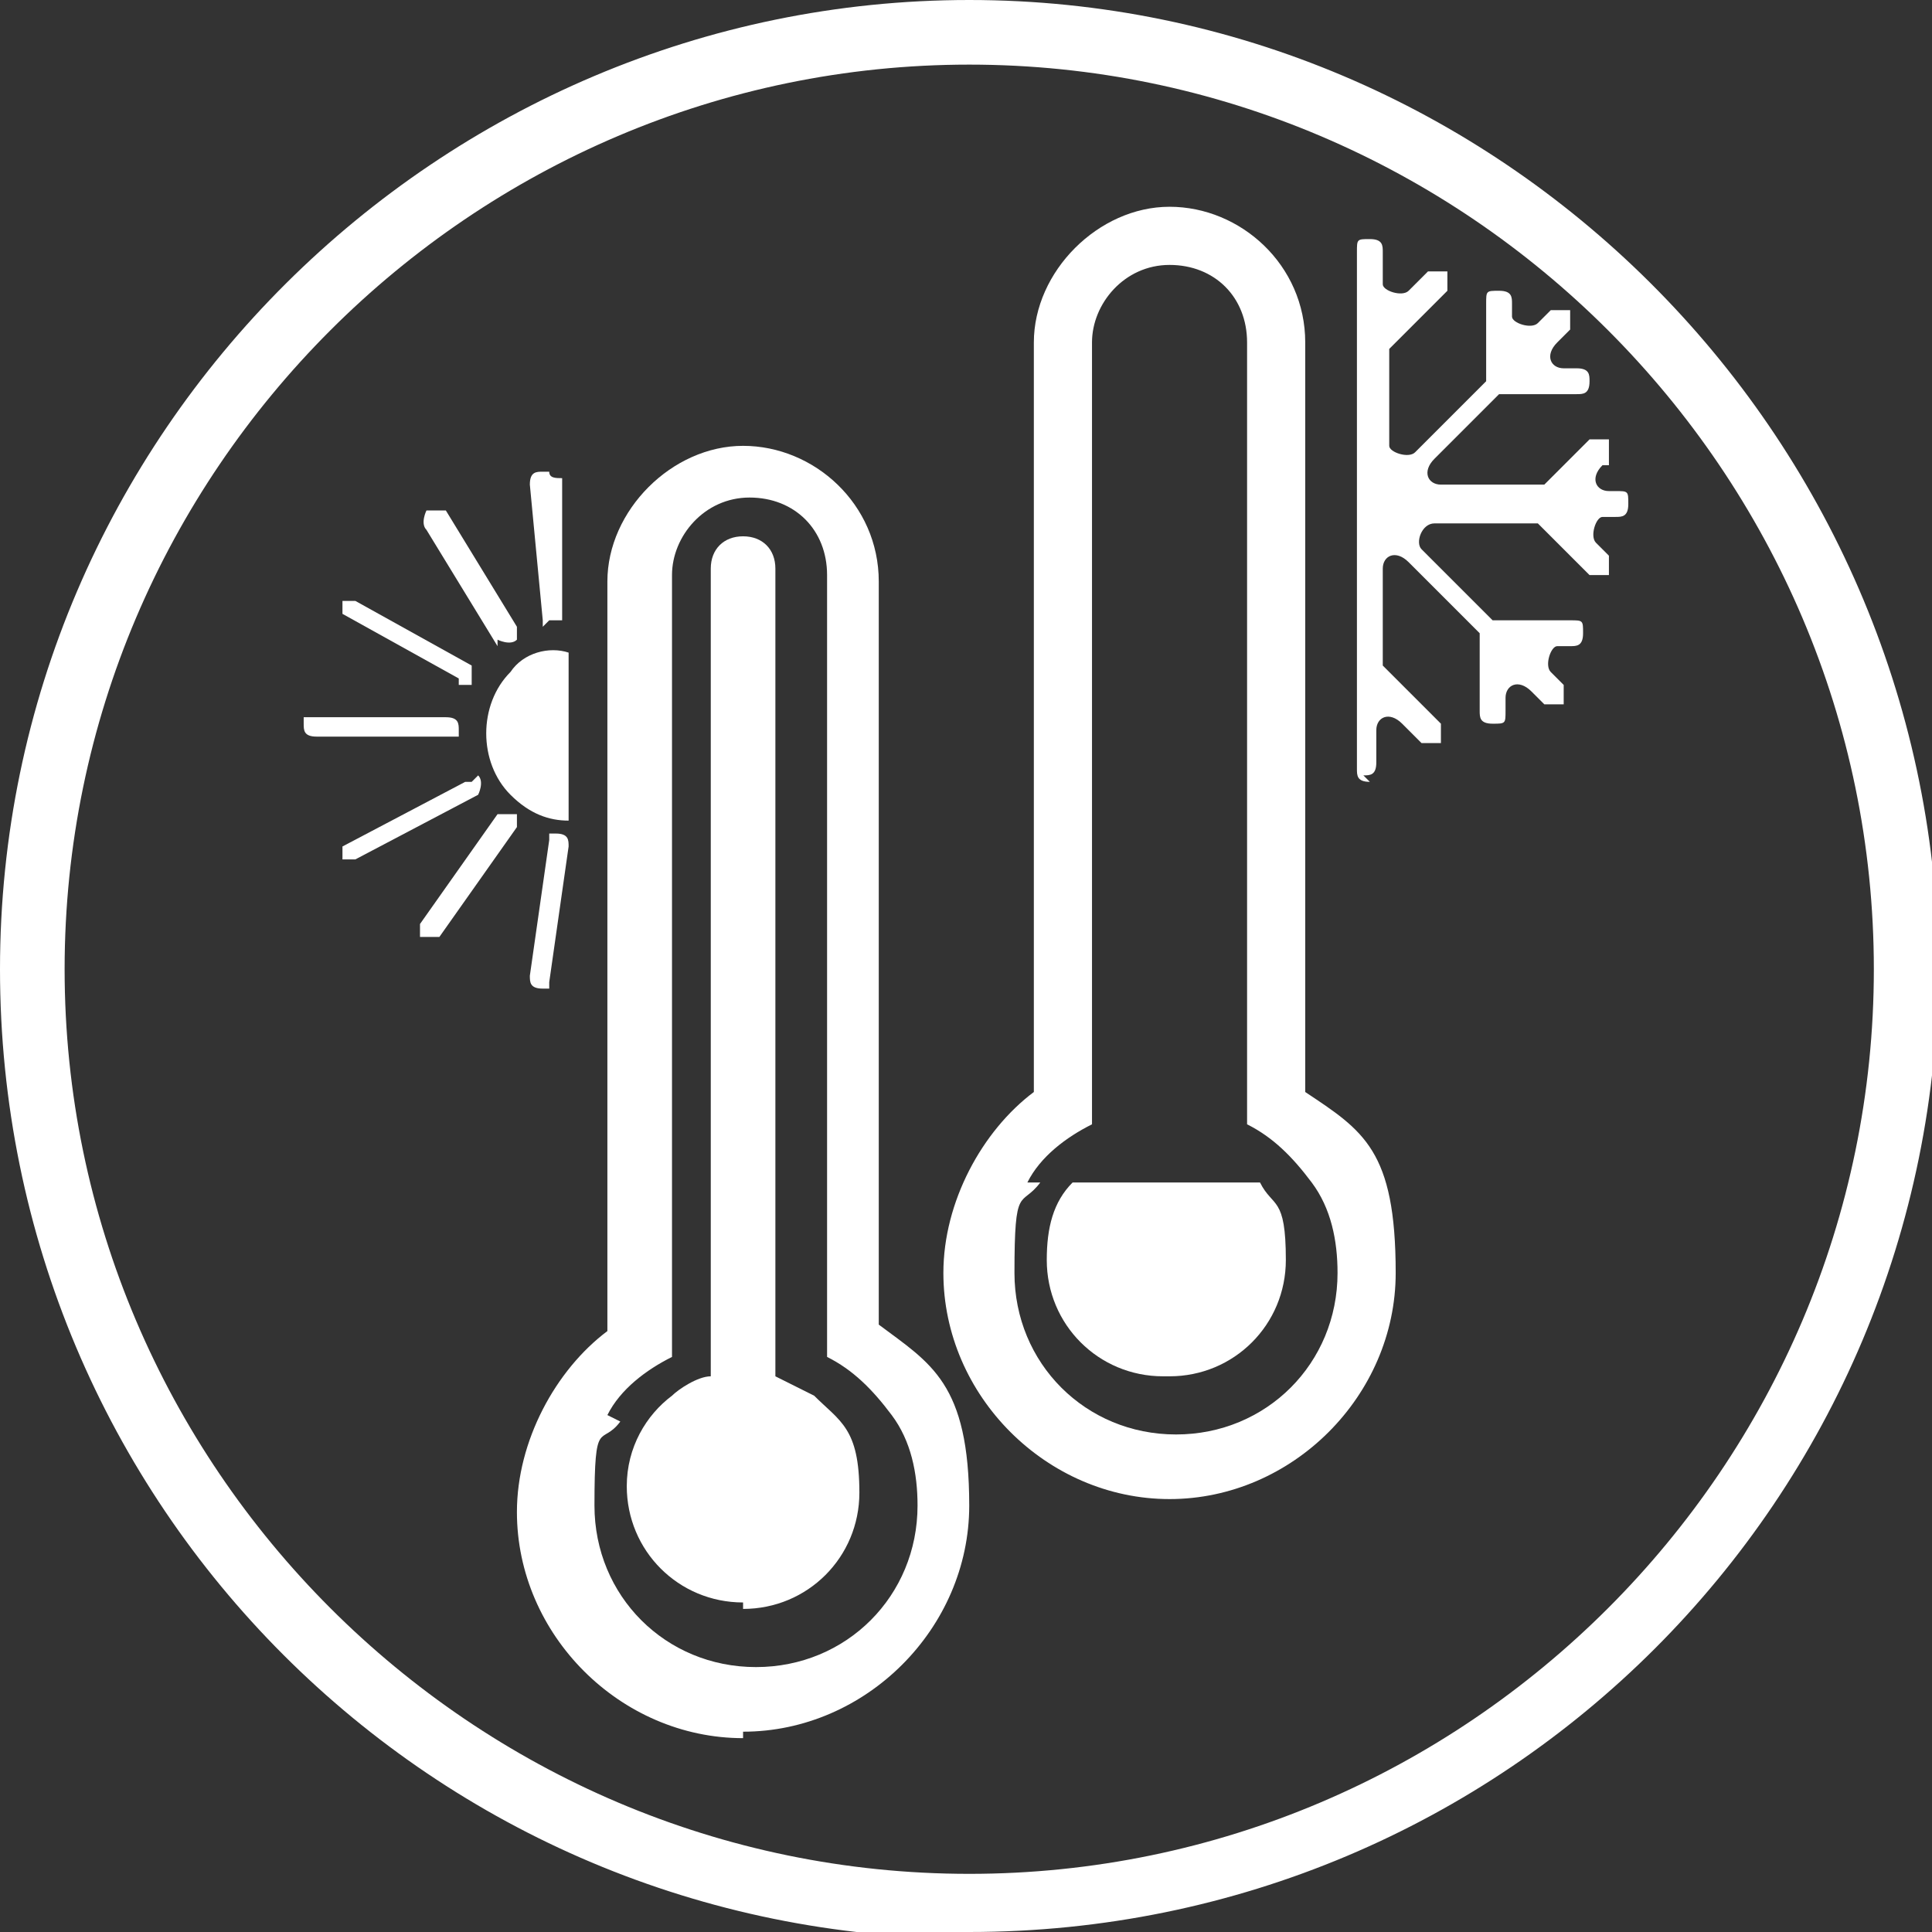 <?xml version="1.0" encoding="UTF-8"?>
<svg id="Layer_1" xmlns="http://www.w3.org/2000/svg" version="1.1" viewBox="0 0 29.9 29.9">
  <rect x="0" y="0" width="29.9" height="29.9" fill="#333333" stroke="none"/>
  <!-- Generator: Adobe Illustrator 29.3.0, SVG Export Plug-In . SVG Version: 2.1.0 Build 146)  -->
  <defs>
    <style>
      .st0 {
        fill: #fff;
      }
    </style>
  </defs>
  <path class="st0" d="M15,29.9h0c8.3,0,15-6.7,15-15h0C29.9,6.7,23.2,0,15,0S0,6.7,0,15s6.7,15,15,15ZM15,1c7.7,0,14,6.3,14,14s-6.3,14-14,14S1,22.7,1,15,7.3,1,15,1Z"/>
  <path class="st0" d="M11.5,26.8c1.9,0,3.5-1.6,3.5-3.5s-.6-2.2-1.4-2.8v-11.5c0-1.2-1-2.1-2.1-2.1s-2.1,1-2.1,2.1v11.6c-.8.6-1.4,1.7-1.4,2.8,0,1.9,1.6,3.5,3.5,3.5ZM9.4,21.9c.2-.4.6-.7,1-.9v-12.1c0-.6.5-1.2,1.2-1.2s1.2.5,1.2,1.2v12.1c.4.2.7.5,1,.9.3.4.4.9.4,1.4,0,1.4-1.1,2.5-2.5,2.5s-2.5-1.1-2.5-2.5.1-.9.4-1.3Z"/>
  <path class="st0" d="M11.5,24.9c1,0,1.8-.8,1.8-1.8s-.3-1.1-.7-1.5c-.2-.1-.4-.2-.6-.3v-12.5c0-.3-.2-.5-.5-.5s-.5.2-.5.5v12.5c-.2,0-.5.2-.6.3-.4.3-.7.8-.7,1.4,0,1,.8,1.8,1.8,1.8Z"/>
  <path class="st0" d="M8.8,12.5v-2.4h0c-.3-.1-.7,0-.9.3-.5.5-.5,1.4,0,1.9.3.3.6.4.9.4h0Z"/>
  <path class="st0" d="M8.6,12.9s0,0-.1,0c0,0,0,0,0,.1l-.3,2.1c0,.1,0,.2.2.2,0,0,0,0,.1,0,0,0,0,0,0-.1l.3-2.1c0-.1,0-.2-.2-.2,0,0,0,0,0,0Z"/>
  <path class="st0" d="M7.8,12.6s0,0,0,0c0,0,0,0-.1,0l-1.2,1.7s0,0,0,.1c0,0,0,0,0,.1,0,0,.2,0,.3,0l1.2-1.7s0,0,0-.1c0,0,0,0,0-.1,0,0,0,0-.1,0Z"/>
  <path class="st0" d="M7.3,12.1s0,0-.1,0c0,0,0,0,0,0,0,0,0,0,0,0l-1.9,1s0,0,0,.1c0,0,0,0,0,.1,0,0,0,0,.1,0,0,0,0,0,.1,0l1.9-1c0,0,.1-.2,0-.3Z"/>
  <path class="st0" d="M7.1,11.4s0,0,0-.1c0-.1,0-.2-.2-.2h-2.1s0,0,0,0c0,0,0,0-.1,0,0,0,0,0,0,.1,0,.1,0,.2.2.2h2.1s0,0,.1,0Z"/>
  <path class="st0" d="M7.1,10.6s0,0,.1,0c0,0,0,0,.1,0,0,0,0-.2,0-.3l-1.8-1s0,0,0,0c0,0-.1,0-.2,0,0,0,0,0,0,.1,0,0,0,0,0,.1l1.8,1Z"/>
  <path class="st0" d="M7.7,9.9c0,0,.2.1.3,0,0,0,0,0,0-.1,0,0,0,0,0-.1l-1.1-1.8c0,0,0,0-.2,0s0,0-.1,0c0,0-.1.2,0,.3l1.1,1.8Z"/>
  <path class="st0" d="M8.5,9.6s0,0,.1,0c0,0,.1,0,.1,0v-2.2c-.1,0-.2,0-.2-.1,0,0,0,0-.1,0h0c-.1,0-.2,0-.2.2l.2,2.1s0,0,0,.1Z"/>
  <path class="st0" d="M18.1,23.2c1.9,0,3.5-1.6,3.5-3.5s-.5-2.2-1.4-2.8V5.3c0-1.2-1-2.1-2.1-2.1s-2.1,1-2.1,2.1v11.6c-.8.6-1.4,1.7-1.4,2.8,0,1.9,1.6,3.5,3.5,3.5ZM15.9,18.3c.2-.4.6-.7,1-.9V5.3c0-.6.5-1.2,1.2-1.2s1.2.5,1.2,1.2v12.1c.4.2.7.5,1,.9.3.4.4.9.4,1.4,0,1.4-1.1,2.5-2.5,2.5s-2.5-1.1-2.5-2.5.1-1,.4-1.4Z"/>
  <path class="st0" d="M18.1,21.3c1,0,1.8-.8,1.8-1.8s-.2-.8-.4-1.2h-2.9c-.3.3-.4.7-.4,1.2,0,1,.8,1.8,1.8,1.8Z"/>
  <path class="st0" d="M21.1,12c.1,0,.2,0,.2-.2v-.5c0-.2.2-.3.4-.1l.3.3c0,0,.2,0,.3,0,0,0,0-.2,0-.3l-.9-.9s0,0,0-.1v-1.4c0-.2.2-.3.4-.1l1.1,1.1s0,0,0,.1v1.1c0,.1,0,.2.2.2s.2,0,.2-.2v-.2c0-.2.2-.3.4-.1l.2.2c0,0,.2,0,.3,0,0,0,0-.2,0-.3l-.2-.2c-.1-.1,0-.4.1-.4h.2c.1,0,.2,0,.2-.2s0-.2-.2-.2h-1.1c0,0-.1,0-.1,0l-1.1-1.1c-.1-.1,0-.4.2-.4h1.5c0,0,.1,0,.1,0l.8.8c0,0,.2,0,.3,0,0,0,0-.2,0-.3l-.2-.2c-.1-.1,0-.4.1-.4h.2c.1,0,.2,0,.2-.2s0-.2-.2-.2h-.1c-.2,0-.3-.2-.1-.4h.1c0-.2,0-.3,0-.4,0,0-.2,0-.3,0l-.7.7s0,0-.1,0h-1.5c-.2,0-.3-.2-.1-.4l1-1s0,0,.1,0h1.1c.1,0,.2,0,.2-.2h0c0-.1,0-.2-.2-.2h-.2c-.2,0-.3-.2-.1-.4l.2-.2c0,0,0-.2,0-.3,0,0-.2,0-.3,0l-.2.2c-.1.1-.4,0-.4-.1v-.2c0-.1,0-.2-.2-.2s-.2,0-.2.2v1.1c0,0,0,.1,0,.1l-1.1,1.1c-.1.1-.4,0-.4-.1v-1.4c0,0,0-.1,0-.1l.9-.9c0,0,0-.2,0-.3,0,0-.2,0-.3,0l-.3.3c-.1.1-.4,0-.4-.1v-.5c0-.1,0-.2-.2-.2s-.2,0-.2.2v8c0,.1,0,.2.2.2Z"/>
</svg>